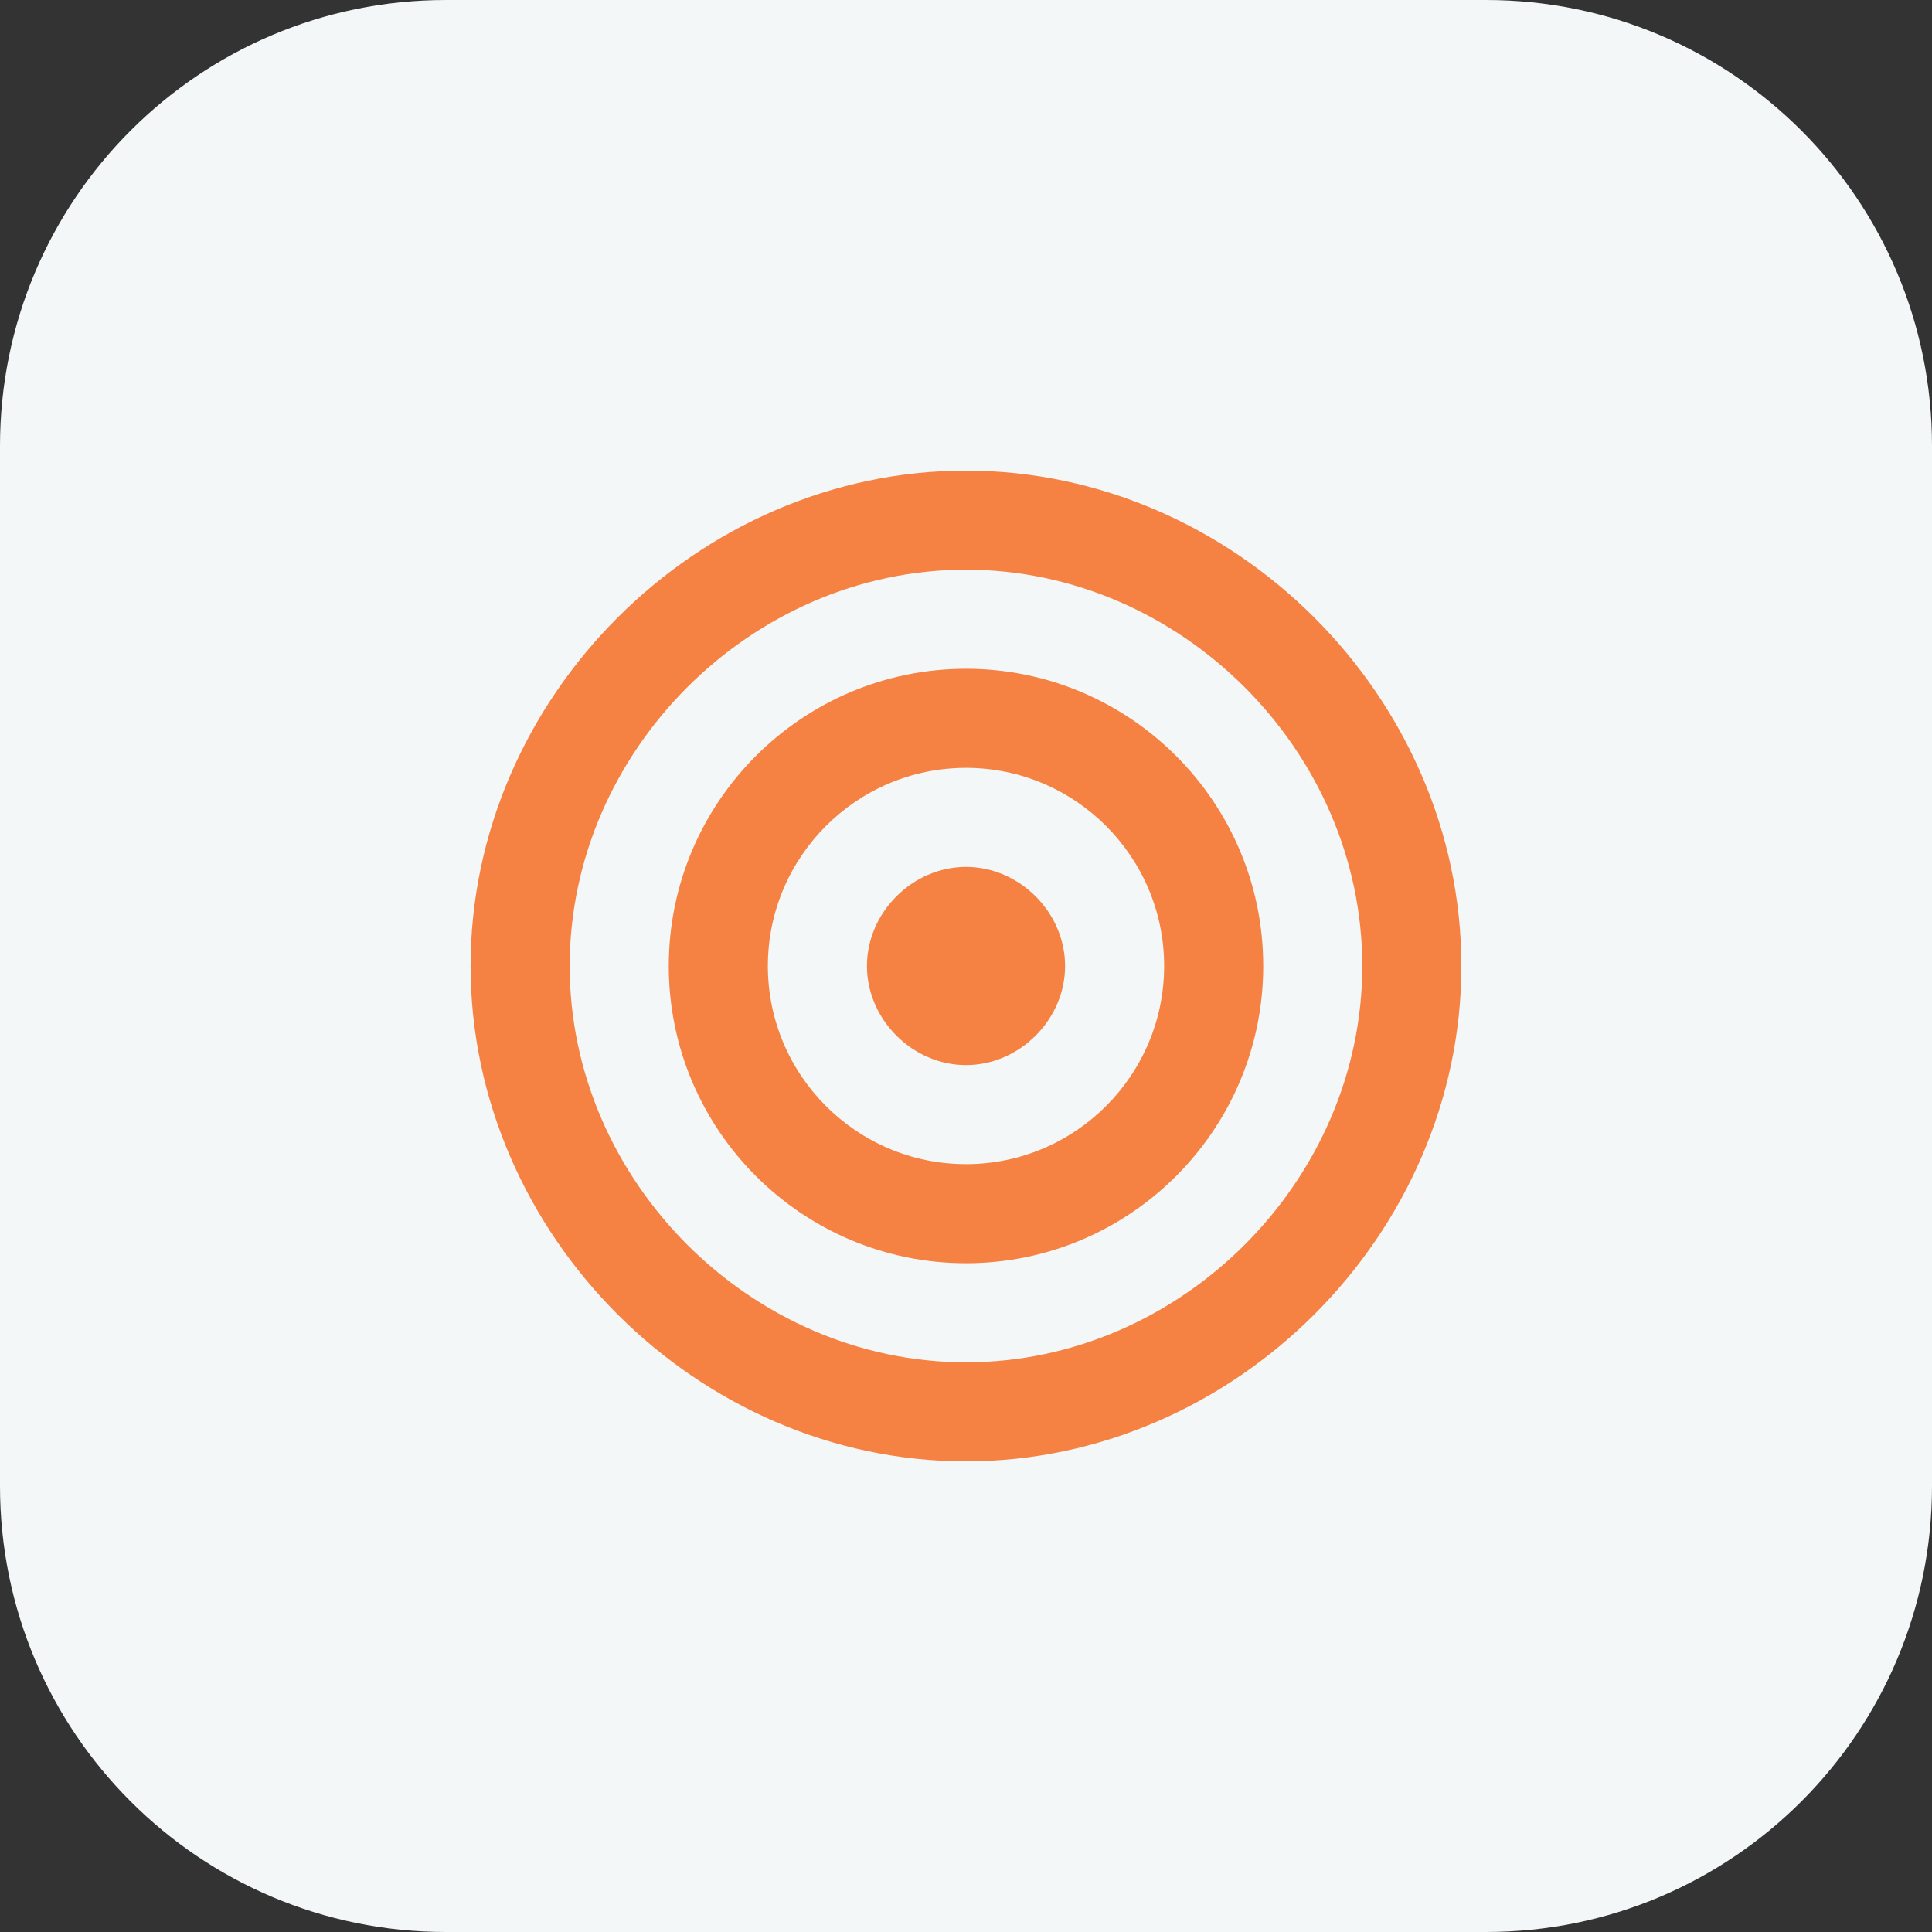 <svg width="52" height="52" viewBox="0 0 52 52" fill="none" xmlns="http://www.w3.org/2000/svg">
<rect x="0" y="0" width="52" height="52" fill="#333333" stroke="none"/>
<path d="M0 12C0 5.373 5.373 0 12 0H40C46.627 0 52 5.373 52 12V40C52 46.627 46.627 52 40 52H12C5.373 52 0 46.627 0 40V12Z" fill="#F3F7F8"/>
<path d="M26 18C21.588 18 18 21.588 18 26C18 30.412 21.588 34 26 34C30.412 34 34 30.412 34 26C34 21.588 30.412 18 26 18ZM26 31.333C23.059 31.333 20.667 28.941 20.667 26C20.667 23.059 23.059 20.667 26 20.667C28.941 20.667 31.333 23.059 31.333 26C31.333 28.941 28.941 31.333 26 31.333Z" fill="#F58243"/>
<path d="M25.999 12.667C18.771 12.667 12.666 18.772 12.666 26C12.666 33.228 18.771 39.333 25.999 39.333C33.227 39.333 39.333 33.228 39.333 26C39.333 18.772 33.227 12.667 25.999 12.667ZM25.999 36.667C20.217 36.667 15.333 31.783 15.333 26C15.333 20.217 20.217 15.333 25.999 15.333C31.782 15.333 36.666 20.217 36.666 26C36.666 31.783 31.782 36.667 25.999 36.667Z" fill="#F58243"/>
<path d="M26.001 23.333C24.559 23.333 23.334 24.559 23.334 26C23.334 27.441 24.559 28.667 26.001 28.667C27.442 28.667 28.667 27.441 28.667 26C28.667 24.559 27.442 23.333 26.001 23.333Z" fill="#F58243"/>
</svg>
